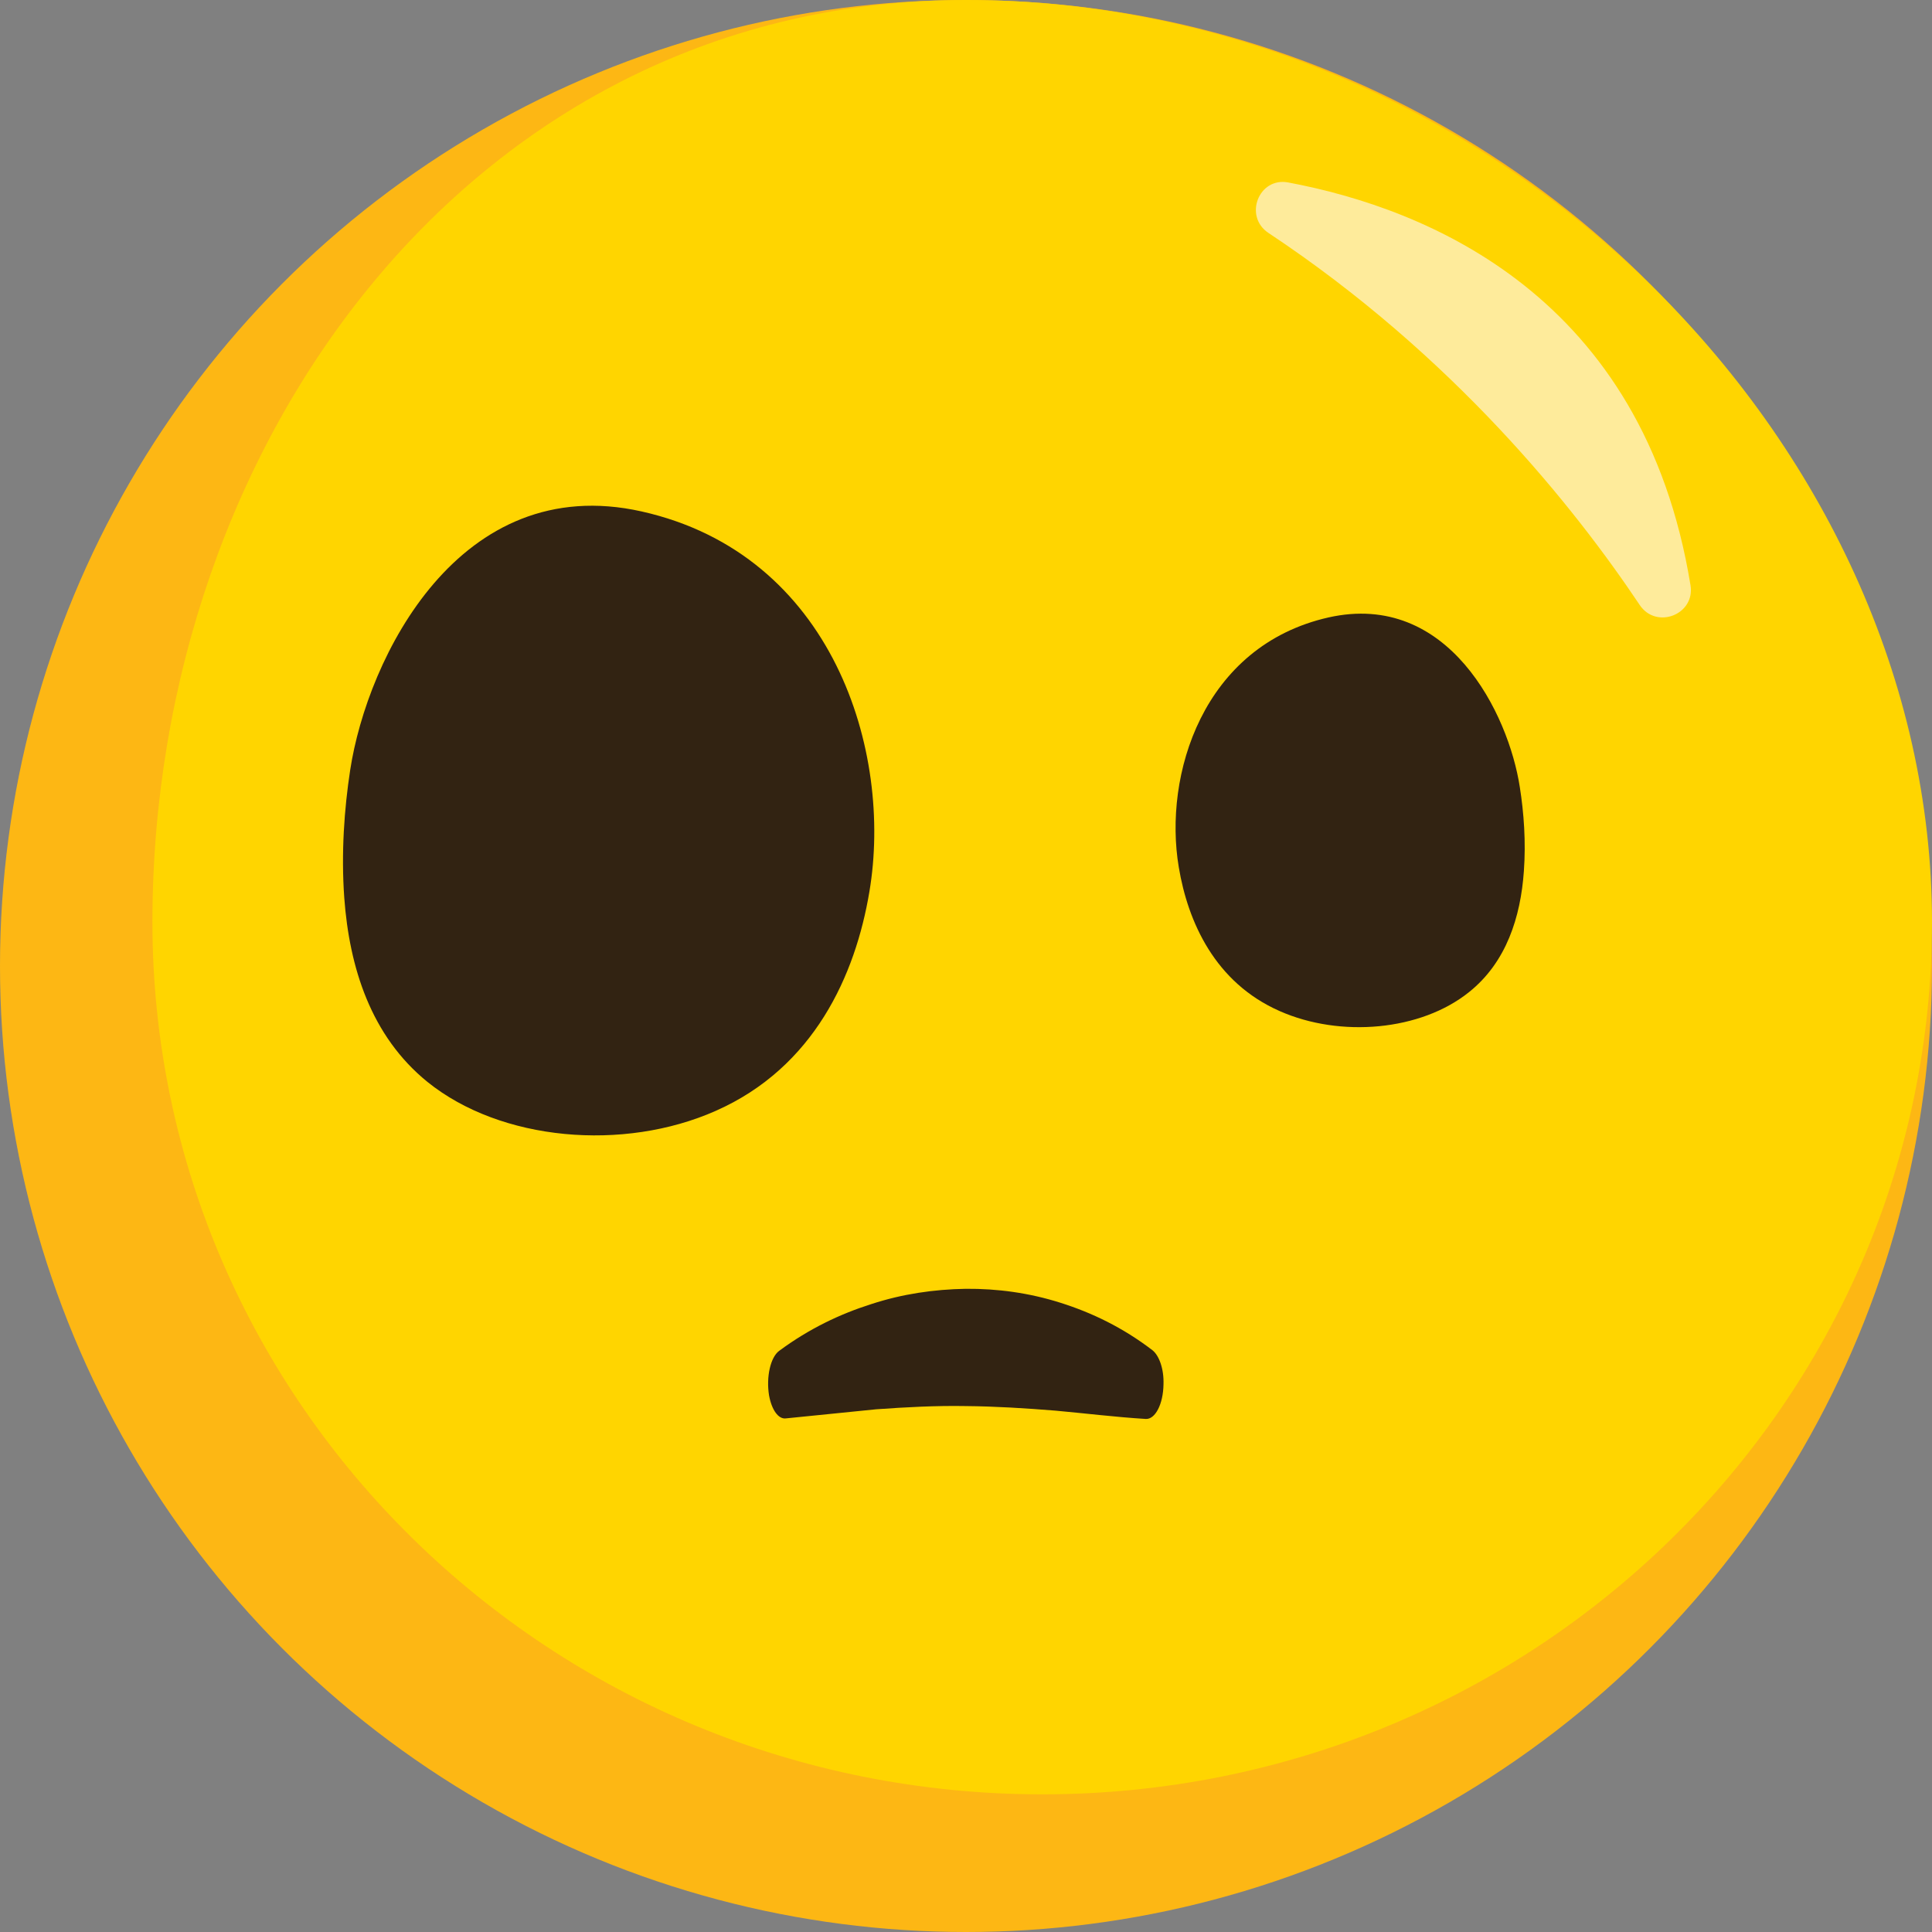 <?xml version="1.0" encoding="utf-8"?>
<!-- Generator: Adobe Illustrator 24.1.0, SVG Export Plug-In . SVG Version: 6.00 Build 0)  -->
<svg version="1.1" id="Layer_1" xmlns="http://www.w3.org/2000/svg" xmlns:xlink="http://www.w3.org/1999/xlink" x="0px" y="0px"
	 viewBox="0 0 72 72" style="enable-background:new 0 0 72 72;" xml:space="preserve">
<rect x="0" y="0" width="72" height="72" fill="#808080" stroke="none"/>
<style type="text/css">
	.st0{fill:#FDB714;}
	.st1{fill:#FFD500;}
	.st2{fill:#FEEB9B;}
	.st3{fill:#322312;}
</style>
<circle class="st0" cx="36" cy="36" r="36"/>
<path class="st1" d="M72,34.36c0,17.96-14.85,32.51-33.16,32.51S5.68,52.32,5.68,34.36S17.69,0,36,0C55.59,0,72,16.41,72,34.36z"/>
<path class="st2" d="M48.01,6.8C53.23,7.78,61.25,11.05,63,21.81c0.18,1.09-1.27,1.66-1.89,0.74c-2.44-3.65-6.95-9.3-13.84-13.87
	C46.34,8.06,46.91,6.59,48.01,6.8z"/>
<path class="st3" d="M12.83,33.46c0.19,2.59,0.99,5.15,3.1,6.86c2.74,2.21,7.31,2.6,10.74,1.08c3.67-1.62,5.21-5.06,5.73-8.17
	c0.88-5.22-1.35-12.57-8.49-14.17c-6.79-1.52-10.22,5.45-10.86,9.64C12.83,30.14,12.71,31.79,12.83,33.46z"/>
<path class="st3" d="M56.79,32.47c-0.12,1.7-0.65,3.39-2.04,4.5c-1.8,1.45-4.8,1.71-7.06,0.71c-2.41-1.06-3.42-3.32-3.76-5.36
	c-0.58-3.43,0.89-8.25,5.58-9.31c4.46-1,6.71,3.58,7.13,6.33C56.79,30.29,56.87,31.37,56.79,32.47z"/>
<path class="st3" d="M42.95,50.32c-1.11-0.85-2.26-1.4-3.43-1.77c-1.17-0.37-2.35-0.53-3.53-0.52c-1.18,0.02-2.36,0.19-3.52,0.57
	c-1.17,0.37-2.32,0.92-3.43,1.74c-0.33,0.24-0.49,0.98-0.38,1.66c0.1,0.55,0.35,0.89,0.62,0.86l3.37-0.34
	c1.12-0.08,2.23-0.14,3.34-0.12c1.11,0.01,2.22,0.08,3.34,0.17c1.11,0.1,2.23,0.24,3.37,0.31h0c0.35,0.02,0.65-0.55,0.66-1.29
	C43.38,51.02,43.2,50.52,42.95,50.32z"/>
</svg>
